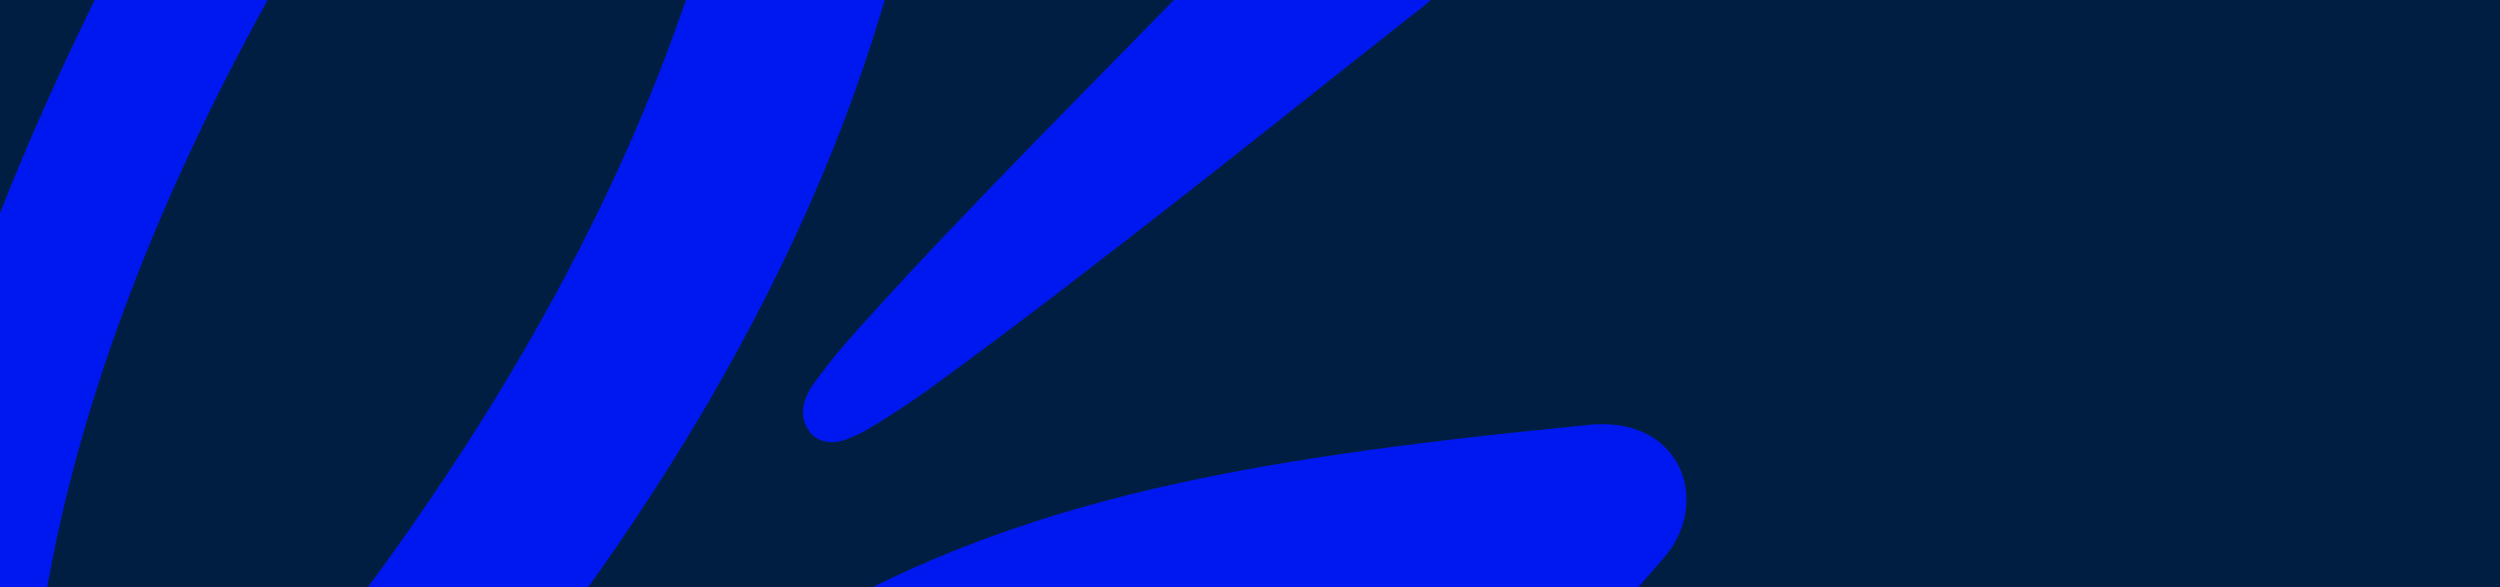 <svg width="954" height="224" viewBox="0 0 954 224" fill="none" xmlns="http://www.w3.org/2000/svg">
<g clip-path="url(#clip0_14_1384)">
<rect width="224" height="954" transform="translate(0 224) rotate(-90)" fill="#001E41"/>
<path d="M323.118 167.628C316.681 170.026 312.267 167.999 310.226 166.212C307.78 163.797 304.139 158.158 308.277 150.138C309.344 147.668 311.551 144.903 313.758 142.137C317.97 136.293 324.794 128.31 333.181 119.312C349.44 101.207 371.971 77.7 395.44 53.584C439.545 8.523 485.324 -38.068 496.01 -49.002C548.484 -101.714 597.271 -36.455 538.011 6.435C514.727 24.652 466.576 63.447 418.241 100.582C394.019 119.408 370.643 136.796 353.427 149.298C344.563 155.494 336.746 160.565 331.228 163.7C328.102 165.728 325.196 166.724 323.43 167.425" fill="#0018F0"/>
<path d="M-191.188 350.87C-186.038 344.418 -178.46 334.167 -171.691 322.663C-169.999 319.787 -168.821 316.801 -167.129 313.925C-234.777 140.432 -342.411 20.441 -379.962 -20.545C-431.766 -76.734 -378.742 -109.355 -341.668 -71.171C-304.08 -32.876 -282.785 -4.016 -228.372 80.265C-193.58 134.155 -165.795 186.811 -143.932 234.418C-137.932 181.182 -139.032 133.441 -147.875 85.388C-157.306 35.05 -176.024 -15.931 -204.452 -74.393C-229.497 -123.493 -218.994 -143.642 -203.729 -149.545C-188.151 -155.65 -166.781 -147.286 -149.184 -112.471C-121.601 -60.128 -101.78 -6.751 -90.768 48.785C-79.958 104.008 -78.049 160.559 -87.01 218.828C-91.334 247.861 -100.735 277.964 -113.629 306.778C-85.018 382.015 -72.663 437.569 -70.034 449.199C-57.068 437.675 -44.727 426.557 -32.385 415.439C-77.024 221.24 4.737 59.287 62.879 -52.67C114.86 -152.184 204.672 -261.126 271.582 -296.976C313.111 -319.917 336.374 -306.559 345.696 -270.819C398.075 -46.079 303.767 179.582 54.899 415.271C68.821 416.908 113.769 415.754 121.42 415.236C122.155 414.314 122.891 413.392 123.627 412.471C181.325 340.365 241.652 279.89 289.49 248.856C378.599 191.047 471.88 175.43 604.481 162.311C642.146 157.435 653.749 192.584 634.142 213.75C527.906 337.793 427.724 404.563 352.889 430.885C291.13 452.724 213.96 461.001 147.2 463.414C135.962 476.928 125.956 490.976 117.201 504.213C138.277 503.876 160.163 504.792 182.14 506.538C268.504 513.19 494.897 537.466 516.249 539.618C516.249 539.618 518.419 539.544 520.479 539.986C556.047 544.917 557.663 577.654 535.445 593.401C506.349 613.61 367.751 649.736 298.783 662.471C151.946 689.271 67.568 688.444 43.957 647.75C31.949 627.089 31.087 599.643 38.427 569.098C28.79 571.349 20.183 573.821 12.293 576.717C-12.647 602.676 -9.453 678.398 51.14 748.89C83.726 790.43 139.872 823.798 189.857 846.938C239.327 869.967 269.69 877.83 280.89 882.123C334.683 898.791 316.893 975.68 252.894 950.073C171.993 921.651 66.085 848.995 12.185 779.94C-22.019 735.894 -48.718 679.422 -48.291 625.8L-48.696 625.173C-48.473 601.469 -42.512 573.597 -28.607 553.907C-10.803 528.576 22.026 514.835 61.365 508.429C68.484 494.031 77.258 479.449 86.657 464.461C48.753 464.156 19.235 462.412 4.688 461.181C-0.646 465.975 -40.576 500.325 -68.146 522.212C-95.605 543.582 -110.279 513.982 -116.861 489.357C-128.555 445.822 -136.68 405.75 -148.135 367.394C-155.713 377.645 -163.383 387.066 -171.77 396.063C-142.865 480 -162.107 542.271 -261.843 554.074C-289.154 557.122 -317.623 554.253 -353.504 549.525C-358.966 548.623 -378.773 546.803 -406.213 544.155C-371.859 562.322 -336.403 582.884 -302.105 605.088C-188.996 552.158 -49.331 513.562 -62.724 811.645C10.834 900.842 75.323 1011.04 93.762 1112.43C110.528 1192.69 37.918 1214.9 21.023 1128.95C3.908 1036.47 -26.744 959.45 -69.847 894.06C-82.378 979.094 -108.812 1061.15 -140.063 1110.31C-166.88 1152.61 -192.628 1154.64 -215.263 1095.53C-262.427 972.318 -238.382 876.258 -218.089 767.517C-217.297 762.558 -216.525 758.945 -215.862 755.848C-237.823 775.429 -264.547 795.878 -294.691 817.212C-356.636 860.066 -455.142 902.633 -516.494 902.426C-542.72 901.659 -558.094 885.405 -547.074 842.693C-530.352 775.832 -452.514 688.884 -362.118 635.13C-424.332 599.919 -494.124 574.96 -594.814 558.487C-655.541 550.317 -661.147 499.72 -612.501 485.054C-609.595 484.058 -606.487 483.375 -602.864 482.803C-575.387 475.202 -535.203 474.915 -486.062 476.821C-465.832 477.922 -340.038 494.112 -312.911 496.963C-273.922 501.008 -224.377 503.54 -214.809 453.769C-215.655 447.649 -217.016 441.419 -219.093 434.766C-328.121 498.828 -419.662 380.4 -445.442 317.108C-460.688 314.107 -475.732 311.419 -491.088 308.934C-534.674 301.203 -582.73 295.482 -689.802 277.37C-766.418 260.393 -745.207 190.177 -669.308 206.73C-607.295 218.955 -526.577 238.16 -464.95 255.97C-477.434 202.278 -480.831 141.358 -478.565 81.653C-476.76 48.031 -452.758 30.237 -409.653 72.954C-354.594 125.254 -245.948 239.254 -190.176 352.437M92.218 608.439C108.198 633.191 196.771 621.962 286.428 606.917C330.329 599.331 367.645 589.792 389.935 583.777C331.673 576.676 270.413 569.742 242.771 566.781C179.138 559.607 128.747 558.514 89.242 561.915C83.926 580.478 84.532 596.533 92.421 608.752M543.528 230.749C454.422 243.213 387.642 262.086 320.42 305.696C283.213 329.834 237.545 368.351 196.584 410.038C208.281 408.229 271.271 402.039 323.687 383.593C404.132 354.965 471.41 307.318 543.528 230.749ZM-251.036 639.527C-217.069 663.278 -185.696 687.823 -159.361 710.748C-145.588 723.15 -131.722 736.381 -117.561 750.755C-117.167 646.923 -137.246 589.711 -251.036 639.527ZM-172.003 1044.35C-144.448 978.464 -126.419 899.198 -120.492 828.672C-135.755 811.902 -151.754 796.054 -168.691 780.814C-204.712 921.54 -188.313 998.475 -172.113 1044.87M-476.672 830.805C-473.251 829.919 -453.462 825.527 -430.123 818.388C-418.923 815.123 -406.987 810.936 -394.425 806.343C-343.756 787.252 -292.848 758.227 -249.588 714.604C-270.332 698.277 -289.752 683.314 -309.706 669.587C-378.933 708.718 -449.651 766.154 -476.672 830.805ZM286.915 -232.686C267.033 -221.566 238.691 -196.066 205.161 -153.865C108.984 -32.792 -17.25 178.462 16.41 367.336C224.319 158.219 313.256 -52.399 287.117 -232.373M-420.821 133.989C-421.744 186.154 -416.304 233.747 -403.433 274.296C-400.656 275.162 -367.866 286.785 -352.455 292.79C-341.053 297.396 -329.65 302.001 -318.469 307.639C-314.57 309.555 -310.984 311.674 -307.398 313.793C-302.488 317.276 -297.909 322.307 -297.376 328.629C-297.174 336.5 -304.549 339.506 -311.06 339.729C-315.602 339.564 -319.52 338.994 -323.952 338.313C-337.561 336.473 -350.95 333.6 -364.449 331.244C-377.12 328.796 -380.725 328.023 -380.725 328.023C-356.617 370.173 -297.052 425.328 -235.09 388.687C-271.645 305.268 -351.032 204.293 -420.306 134.099" fill="#0018F0"/>
</g>
<defs>
<clipPath id="clip0_14_1384">
<rect width="224" height="954" fill="white" transform="translate(0 224) rotate(-90)"/>
</clipPath>
</defs>
</svg>
